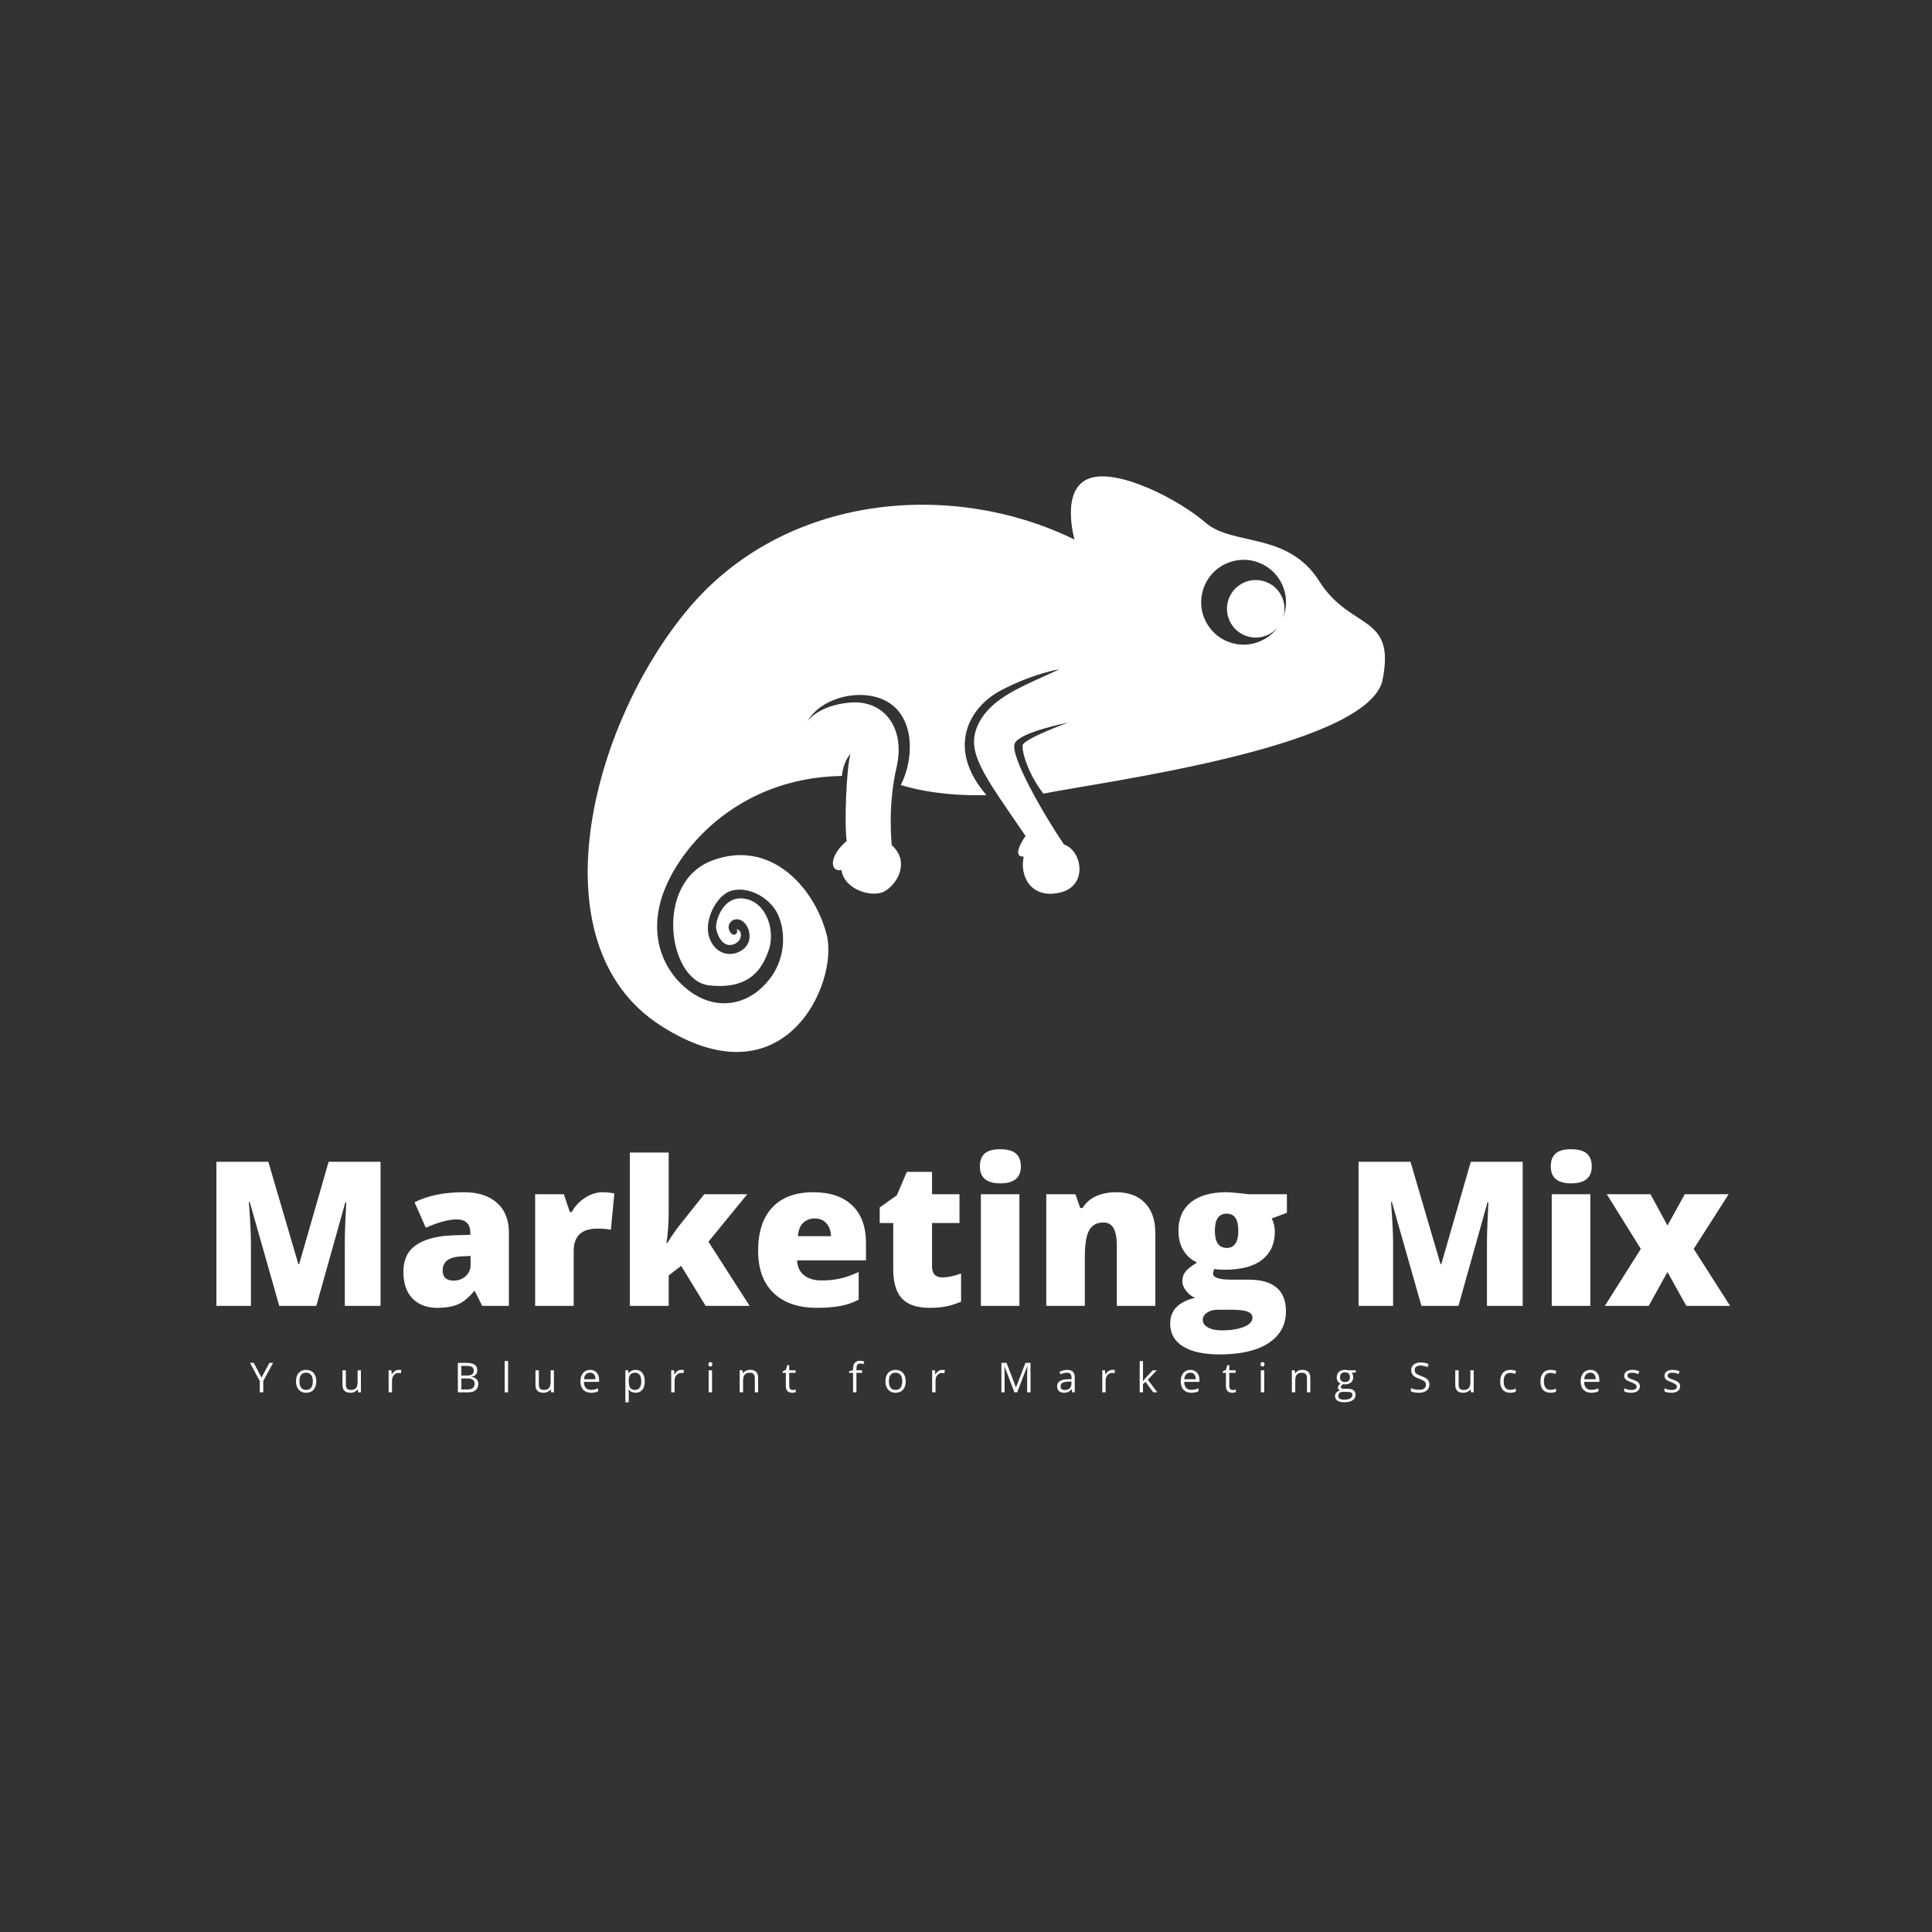 <svg xmlns="http://www.w3.org/2000/svg" xmlns:xlink="http://www.w3.org/1999/xlink" width="500" viewBox="0 0 375 375" height="500" preserveAspectRatio="xMidYMid meet"><rect x="0" y="0" width="375" height="375" fill="#333333" stroke="none"/><defs><g></g></defs><g fill="#ffffff" fill-opacity="1"><g transform="translate(38.988, 253.472)"><g><path d="M 15.219 0 L 9.484 -20.156 L 9.312 -20.156 C 9.582 -16.719 9.719 -14.051 9.719 -12.156 L 9.719 0 L 3.016 0 L 3.016 -27.969 L 13.094 -27.969 L 18.922 -8.109 L 19.078 -8.109 L 24.797 -27.969 L 34.875 -27.969 L 34.875 0 L 27.938 0 L 27.938 -12.266 C 27.938 -12.898 27.945 -13.609 27.969 -14.391 C 27.988 -15.172 28.07 -17.078 28.219 -20.109 L 28.047 -20.109 L 22.406 0 Z M 15.219 0 "></path></g></g><g transform="translate(76.875, 253.472)"><g><path d="M 16.719 0 L 15.281 -2.875 L 15.141 -2.875 C 14.129 -1.625 13.098 -0.77 12.047 -0.312 C 11.004 0.145 9.656 0.375 8 0.375 C 5.957 0.375 4.348 -0.234 3.172 -1.453 C 2.004 -2.68 1.422 -4.406 1.422 -6.625 C 1.422 -8.926 2.223 -10.641 3.828 -11.766 C 5.43 -12.898 7.758 -13.539 10.812 -13.688 L 14.422 -13.797 L 14.422 -14.109 C 14.422 -15.891 13.539 -16.781 11.781 -16.781 C 10.207 -16.781 8.203 -16.242 5.766 -15.172 L 3.594 -20.109 C 6.125 -21.41 9.316 -22.062 13.172 -22.062 C 15.941 -22.062 18.086 -21.367 19.609 -19.984 C 21.141 -18.609 21.906 -16.688 21.906 -14.219 L 21.906 0 Z M 11.172 -4.906 C 12.078 -4.906 12.852 -5.191 13.5 -5.766 C 14.145 -6.336 14.469 -7.082 14.469 -8 L 14.469 -9.688 L 12.75 -9.609 C 10.281 -9.516 9.047 -8.609 9.047 -6.891 C 9.047 -5.566 9.754 -4.906 11.172 -4.906 Z M 11.172 -4.906 "></path></g></g><g transform="translate(101.29, 253.472)"><g><path d="M 15.672 -22.062 C 16.316 -22.062 16.938 -22.008 17.531 -21.906 L 17.953 -21.828 L 17.281 -14.766 C 16.664 -14.922 15.816 -15 14.734 -15 C 13.098 -15 11.91 -14.625 11.172 -13.875 C 10.43 -13.133 10.062 -12.062 10.062 -10.656 L 10.062 0 L 2.578 0 L 2.578 -21.672 L 8.156 -21.672 L 9.312 -18.219 L 9.688 -18.219 C 10.312 -19.363 11.18 -20.289 12.297 -21 C 13.41 -21.707 14.535 -22.062 15.672 -22.062 Z M 15.672 -22.062 "></path></g></g><g transform="translate(119.679, 253.472)"><g><path d="M 9.828 -12.188 C 10.734 -13.625 11.508 -14.75 12.156 -15.562 L 17.016 -21.672 L 25.359 -21.672 L 17.828 -12.453 L 25.828 0 L 17.281 0 L 12.531 -7.766 L 10.109 -5.906 L 10.109 0 L 2.578 0 L 2.578 -29.766 L 10.109 -29.766 L 10.109 -18.062 C 10.109 -16.062 9.969 -14.102 9.688 -12.188 Z M 9.828 -12.188 "></path></g></g><g transform="translate(145.51, 253.472)"><g><path d="M 13.047 0.375 C 9.441 0.375 6.641 -0.582 4.641 -2.5 C 2.641 -4.414 1.641 -7.148 1.641 -10.703 C 1.641 -14.359 2.562 -17.164 4.406 -19.125 C 6.258 -21.082 8.906 -22.062 12.344 -22.062 C 15.602 -22.062 18.125 -21.207 19.906 -19.5 C 21.688 -17.801 22.578 -15.352 22.578 -12.156 L 22.578 -8.828 L 9.203 -8.828 C 9.254 -7.609 9.695 -6.656 10.531 -5.969 C 11.363 -5.281 12.504 -4.938 13.953 -4.938 C 15.266 -4.938 16.473 -5.062 17.578 -5.312 C 18.68 -5.562 19.875 -5.984 21.156 -6.578 L 21.156 -1.203 C 19.988 -0.609 18.781 -0.195 17.531 0.031 C 16.281 0.258 14.785 0.375 13.047 0.375 Z M 12.609 -16.969 C 11.734 -16.969 11 -16.691 10.406 -16.141 C 9.812 -15.586 9.461 -14.719 9.359 -13.531 L 15.781 -13.531 C 15.758 -14.57 15.461 -15.406 14.891 -16.031 C 14.328 -16.656 13.566 -16.969 12.609 -16.969 Z M 12.609 -16.969 "></path></g></g><g transform="translate(169.734, 253.472)"><g><path d="M 13.203 -5.531 C 14.211 -5.531 15.414 -5.781 16.812 -6.281 L 16.812 -0.828 C 15.812 -0.391 14.852 -0.082 13.938 0.094 C 13.031 0.281 11.961 0.375 10.734 0.375 C 8.223 0.375 6.41 -0.238 5.297 -1.469 C 4.191 -2.695 3.641 -4.586 3.641 -7.141 L 3.641 -16.078 L 1.016 -16.078 L 1.016 -19.109 L 4.344 -21.469 L 6.281 -26.016 L 11.172 -26.016 L 11.172 -21.672 L 16.5 -21.672 L 16.5 -16.078 L 11.172 -16.078 L 11.172 -7.641 C 11.172 -6.234 11.848 -5.531 13.203 -5.531 Z M 13.203 -5.531 "></path></g></g><g transform="translate(187.759, 253.472)"><g><path d="M 10.109 0 L 2.625 0 L 2.625 -21.672 L 10.109 -21.672 Z M 2.438 -27.078 C 2.438 -28.203 2.75 -29.035 3.375 -29.578 C 4 -30.129 5.004 -30.406 6.391 -30.406 C 7.785 -30.406 8.801 -30.125 9.438 -29.562 C 10.07 -29 10.391 -28.172 10.391 -27.078 C 10.391 -24.879 9.055 -23.781 6.391 -23.781 C 3.754 -23.781 2.438 -24.879 2.438 -27.078 Z M 2.438 -27.078 "></path></g></g><g transform="translate(200.503, 253.472)"><g><path d="M 16.266 0 L 16.266 -11.828 C 16.266 -13.266 16.055 -14.348 15.641 -15.078 C 15.223 -15.816 14.555 -16.188 13.641 -16.188 C 12.379 -16.188 11.469 -15.68 10.906 -14.672 C 10.344 -13.672 10.062 -11.941 10.062 -9.484 L 10.062 0 L 2.578 0 L 2.578 -21.672 L 8.234 -21.672 L 9.172 -19 L 9.609 -19 C 10.242 -20.02 11.125 -20.785 12.25 -21.297 C 13.383 -21.805 14.688 -22.062 16.156 -22.062 C 18.551 -22.062 20.414 -21.363 21.75 -19.969 C 23.082 -18.582 23.75 -16.629 23.75 -14.109 L 23.75 0 Z M 16.266 0 "></path></g></g><g transform="translate(226.755, 253.472)"><g><path d="M 23.031 -21.672 L 23.031 -18.062 L 20.078 -16.969 C 20.484 -16.227 20.688 -15.367 20.688 -14.391 C 20.688 -12.055 19.863 -10.242 18.219 -8.953 C 16.582 -7.66 14.141 -7.016 10.891 -7.016 C 10.086 -7.016 9.445 -7.066 8.969 -7.172 C 8.789 -6.836 8.703 -6.523 8.703 -6.234 C 8.703 -5.867 9 -5.586 9.594 -5.391 C 10.195 -5.191 10.984 -5.094 11.953 -5.094 L 15.562 -5.094 C 20.414 -5.094 22.844 -3.047 22.844 1.047 C 22.844 3.691 21.719 5.75 19.469 7.219 C 17.219 8.688 14.055 9.422 9.984 9.422 C 6.91 9.422 4.539 8.906 2.875 7.875 C 1.207 6.844 0.375 5.363 0.375 3.438 C 0.375 0.852 1.984 -0.812 5.203 -1.562 C 4.535 -1.844 3.957 -2.297 3.469 -2.922 C 2.977 -3.547 2.734 -4.164 2.734 -4.781 C 2.734 -5.457 2.914 -6.051 3.281 -6.562 C 3.656 -7.082 4.43 -7.703 5.609 -8.422 C 4.484 -8.922 3.598 -9.695 2.953 -10.75 C 2.305 -11.812 1.984 -13.102 1.984 -14.625 C 1.984 -16.977 2.785 -18.805 4.391 -20.109 C 6.004 -21.41 8.305 -22.062 11.297 -22.062 C 11.68 -22.062 12.359 -22.016 13.328 -21.922 C 14.305 -21.836 15.023 -21.754 15.484 -21.672 Z M 6.703 2.703 C 6.703 3.305 7.031 3.797 7.688 4.172 C 8.352 4.555 9.242 4.75 10.359 4.75 C 12.16 4.75 13.609 4.52 14.703 4.062 C 15.797 3.613 16.344 3.031 16.344 2.312 C 16.344 1.738 16.008 1.332 15.344 1.094 C 14.676 0.863 13.727 0.75 12.5 0.75 L 9.562 0.75 C 8.758 0.75 8.082 0.938 7.531 1.312 C 6.977 1.688 6.703 2.148 6.703 2.703 Z M 9.047 -14.578 C 9.047 -12.359 9.816 -11.25 11.359 -11.25 C 12.078 -11.25 12.629 -11.52 13.016 -12.062 C 13.41 -12.613 13.609 -13.441 13.609 -14.547 C 13.609 -16.785 12.859 -17.906 11.359 -17.906 C 9.816 -17.906 9.047 -16.797 9.047 -14.578 Z M 9.047 -14.578 "></path></g></g><g transform="translate(250.501, 253.472)"><g></g></g><g transform="translate(260.681, 253.472)"><g><path d="M 15.219 0 L 9.484 -20.156 L 9.312 -20.156 C 9.582 -16.719 9.719 -14.051 9.719 -12.156 L 9.719 0 L 3.016 0 L 3.016 -27.969 L 13.094 -27.969 L 18.922 -8.109 L 19.078 -8.109 L 24.797 -27.969 L 34.875 -27.969 L 34.875 0 L 27.938 0 L 27.938 -12.266 C 27.938 -12.898 27.945 -13.609 27.969 -14.391 C 27.988 -15.172 28.07 -17.078 28.219 -20.109 L 28.047 -20.109 L 22.406 0 Z M 15.219 0 "></path></g></g><g transform="translate(298.567, 253.472)"><g><path d="M 10.109 0 L 2.625 0 L 2.625 -21.672 L 10.109 -21.672 Z M 2.438 -27.078 C 2.438 -28.203 2.75 -29.035 3.375 -29.578 C 4 -30.129 5.004 -30.406 6.391 -30.406 C 7.785 -30.406 8.801 -30.125 9.438 -29.562 C 10.07 -29 10.391 -28.172 10.391 -27.078 C 10.391 -24.879 9.055 -23.781 6.391 -23.781 C 3.754 -23.781 2.438 -24.879 2.438 -27.078 Z M 2.438 -27.078 "></path></g></g><g transform="translate(311.311, 253.472)"><g><path d="M 7.172 -11.062 L 0.562 -21.672 L 9.047 -21.672 L 12.344 -15.594 L 15.703 -21.672 L 24.219 -21.672 L 17.438 -11.062 L 24.5 0 L 16 0 L 12.344 -6.578 L 8.703 0 L 0.188 0 Z M 7.172 -11.062 "></path></g></g></g><g fill="#ffffff" fill-opacity="1"><g transform="translate(48.521, 270.253)"><g><path d="M 2.234 -2.859 L 3.766 -5.719 L 4.484 -5.719 L 2.578 -2.219 L 2.578 0 L 1.906 0 L 1.906 -2.188 L 0 -5.719 L 0.734 -5.719 Z M 2.234 -2.859 "></path></g></g></g><g fill="#ffffff" fill-opacity="1"><g transform="translate(57.002, 270.253)"><g><path d="M 4.391 -2.141 C 4.391 -1.441 4.211 -0.895 3.859 -0.5 C 3.504 -0.113 3.02 0.078 2.406 0.078 C 2.02 0.078 1.676 -0.008 1.375 -0.188 C 1.082 -0.375 0.852 -0.633 0.688 -0.969 C 0.531 -1.301 0.453 -1.691 0.453 -2.141 C 0.453 -2.836 0.625 -3.379 0.969 -3.766 C 1.32 -4.16 1.805 -4.359 2.422 -4.359 C 3.023 -4.359 3.504 -4.16 3.859 -3.766 C 4.211 -3.367 4.391 -2.828 4.391 -2.141 Z M 1.125 -2.141 C 1.125 -1.598 1.234 -1.18 1.453 -0.891 C 1.672 -0.609 1.992 -0.469 2.422 -0.469 C 2.836 -0.469 3.156 -0.609 3.375 -0.891 C 3.602 -1.18 3.719 -1.598 3.719 -2.141 C 3.719 -2.691 3.602 -3.109 3.375 -3.391 C 3.156 -3.672 2.832 -3.812 2.406 -3.812 C 1.977 -3.812 1.656 -3.672 1.438 -3.391 C 1.227 -3.109 1.125 -2.691 1.125 -2.141 Z M 1.125 -2.141 "></path></g></g></g><g fill="#ffffff" fill-opacity="1"><g transform="translate(65.834, 270.253)"><g><path d="M 1.297 -4.281 L 1.297 -1.5 C 1.297 -1.156 1.375 -0.895 1.531 -0.719 C 1.695 -0.551 1.945 -0.469 2.281 -0.469 C 2.727 -0.469 3.055 -0.586 3.266 -0.828 C 3.473 -1.078 3.578 -1.477 3.578 -2.031 L 3.578 -4.281 L 4.219 -4.281 L 4.219 0 L 3.688 0 L 3.594 -0.578 L 3.562 -0.578 C 3.426 -0.367 3.238 -0.207 3 -0.094 C 2.77 0.02 2.504 0.078 2.203 0.078 C 1.68 0.078 1.289 -0.047 1.031 -0.297 C 0.77 -0.547 0.641 -0.941 0.641 -1.484 L 0.641 -4.281 Z M 1.297 -4.281 "></path></g></g></g><g fill="#ffffff" fill-opacity="1"><g transform="translate(74.745, 270.253)"><g><path d="M 2.641 -4.359 C 2.828 -4.359 3 -4.344 3.156 -4.312 L 3.062 -3.719 C 2.883 -3.75 2.727 -3.766 2.594 -3.766 C 2.25 -3.766 1.953 -3.625 1.703 -3.344 C 1.461 -3.062 1.344 -2.711 1.344 -2.297 L 1.344 0 L 0.688 0 L 0.688 -4.281 L 1.219 -4.281 L 1.297 -3.484 L 1.328 -3.484 C 1.484 -3.766 1.672 -3.977 1.891 -4.125 C 2.117 -4.281 2.367 -4.359 2.641 -4.359 Z M 2.641 -4.359 "></path></g></g></g><g fill="#ffffff" fill-opacity="1"><g transform="translate(82.011, 270.253)"><g></g></g></g><g fill="#ffffff" fill-opacity="1"><g transform="translate(88.089, 270.253)"><g><path d="M 0.781 -5.719 L 2.406 -5.719 C 3.156 -5.719 3.695 -5.602 4.031 -5.375 C 4.375 -5.145 4.547 -4.785 4.547 -4.297 C 4.547 -3.961 4.453 -3.68 4.266 -3.453 C 4.078 -3.234 3.801 -3.094 3.438 -3.031 L 3.438 -3 C 4.312 -2.844 4.75 -2.383 4.75 -1.625 C 4.75 -1.113 4.57 -0.711 4.219 -0.422 C 3.875 -0.141 3.395 0 2.781 0 L 0.781 0 Z M 1.453 -3.266 L 2.547 -3.266 C 3.016 -3.266 3.348 -3.336 3.547 -3.484 C 3.754 -3.629 3.859 -3.879 3.859 -4.234 C 3.859 -4.555 3.742 -4.785 3.516 -4.922 C 3.285 -5.066 2.922 -5.141 2.422 -5.141 L 1.453 -5.141 Z M 1.453 -2.703 L 1.453 -0.562 L 2.641 -0.562 C 3.098 -0.562 3.441 -0.648 3.672 -0.828 C 3.91 -1.016 4.031 -1.297 4.031 -1.672 C 4.031 -2.023 3.91 -2.285 3.672 -2.453 C 3.43 -2.617 3.07 -2.703 2.594 -2.703 Z M 1.453 -2.703 "></path></g></g></g><g fill="#ffffff" fill-opacity="1"><g transform="translate(97.273, 270.253)"><g><path d="M 1.344 0 L 0.688 0 L 0.688 -6.078 L 1.344 -6.078 Z M 1.344 0 "></path></g></g></g><g fill="#ffffff" fill-opacity="1"><g transform="translate(103.296, 270.253)"><g><path d="M 1.297 -4.281 L 1.297 -1.5 C 1.297 -1.156 1.375 -0.895 1.531 -0.719 C 1.695 -0.551 1.945 -0.469 2.281 -0.469 C 2.727 -0.469 3.055 -0.586 3.266 -0.828 C 3.473 -1.078 3.578 -1.477 3.578 -2.031 L 3.578 -4.281 L 4.219 -4.281 L 4.219 0 L 3.688 0 L 3.594 -0.578 L 3.562 -0.578 C 3.426 -0.367 3.238 -0.207 3 -0.094 C 2.77 0.02 2.504 0.078 2.203 0.078 C 1.68 0.078 1.289 -0.047 1.031 -0.297 C 0.77 -0.547 0.641 -0.941 0.641 -1.484 L 0.641 -4.281 Z M 1.297 -4.281 "></path></g></g></g><g fill="#ffffff" fill-opacity="1"><g transform="translate(112.207, 270.253)"><g><path d="M 2.5 0.078 C 1.863 0.078 1.363 -0.113 1 -0.5 C 0.633 -0.883 0.453 -1.422 0.453 -2.109 C 0.453 -2.797 0.617 -3.344 0.953 -3.75 C 1.297 -4.156 1.754 -4.359 2.328 -4.359 C 2.867 -4.359 3.297 -4.18 3.609 -3.828 C 3.922 -3.473 4.078 -3.008 4.078 -2.438 L 4.078 -2.031 L 1.125 -2.031 C 1.133 -1.52 1.258 -1.133 1.5 -0.875 C 1.738 -0.613 2.078 -0.484 2.516 -0.484 C 2.984 -0.484 3.441 -0.582 3.891 -0.781 L 3.891 -0.203 C 3.66 -0.098 3.441 -0.023 3.234 0.016 C 3.035 0.055 2.789 0.078 2.5 0.078 Z M 2.328 -3.812 C 1.984 -3.812 1.707 -3.695 1.5 -3.469 C 1.289 -3.25 1.172 -2.941 1.141 -2.547 L 3.375 -2.547 C 3.375 -2.961 3.281 -3.273 3.094 -3.484 C 2.914 -3.703 2.66 -3.812 2.328 -3.812 Z M 2.328 -3.812 "></path></g></g></g><g fill="#ffffff" fill-opacity="1"><g transform="translate(120.695, 270.253)"><g><path d="M 2.688 0.078 C 2.406 0.078 2.148 0.023 1.922 -0.078 C 1.691 -0.18 1.5 -0.336 1.344 -0.547 L 1.297 -0.547 C 1.328 -0.297 1.344 -0.062 1.344 0.156 L 1.344 1.922 L 0.688 1.922 L 0.688 -4.281 L 1.219 -4.281 L 1.312 -3.703 L 1.344 -3.703 C 1.508 -3.93 1.703 -4.098 1.922 -4.203 C 2.141 -4.305 2.395 -4.359 2.688 -4.359 C 3.25 -4.359 3.68 -4.164 3.984 -3.781 C 4.297 -3.395 4.453 -2.848 4.453 -2.141 C 4.453 -1.441 4.297 -0.895 3.984 -0.5 C 3.672 -0.113 3.238 0.078 2.688 0.078 Z M 2.594 -3.812 C 2.156 -3.812 1.836 -3.688 1.641 -3.438 C 1.441 -3.195 1.344 -2.816 1.344 -2.297 L 1.344 -2.141 C 1.344 -1.547 1.441 -1.117 1.641 -0.859 C 1.836 -0.598 2.16 -0.469 2.609 -0.469 C 2.973 -0.469 3.258 -0.613 3.469 -0.906 C 3.676 -1.207 3.781 -1.625 3.781 -2.156 C 3.781 -2.688 3.676 -3.094 3.469 -3.375 C 3.258 -3.664 2.969 -3.812 2.594 -3.812 Z M 2.594 -3.812 "></path></g></g></g><g fill="#ffffff" fill-opacity="1"><g transform="translate(129.598, 270.253)"><g><path d="M 2.641 -4.359 C 2.828 -4.359 3 -4.344 3.156 -4.312 L 3.062 -3.719 C 2.883 -3.75 2.727 -3.766 2.594 -3.766 C 2.25 -3.766 1.953 -3.625 1.703 -3.344 C 1.461 -3.062 1.344 -2.711 1.344 -2.297 L 1.344 0 L 0.688 0 L 0.688 -4.281 L 1.219 -4.281 L 1.297 -3.484 L 1.328 -3.484 C 1.484 -3.766 1.672 -3.977 1.891 -4.125 C 2.117 -4.281 2.367 -4.359 2.641 -4.359 Z M 2.641 -4.359 "></path></g></g></g><g fill="#ffffff" fill-opacity="1"><g transform="translate(136.864, 270.253)"><g><path d="M 1.344 0 L 0.688 0 L 0.688 -4.281 L 1.344 -4.281 Z M 0.641 -5.438 C 0.641 -5.594 0.676 -5.703 0.75 -5.766 C 0.82 -5.836 0.91 -5.875 1.016 -5.875 C 1.117 -5.875 1.207 -5.836 1.281 -5.766 C 1.363 -5.691 1.406 -5.582 1.406 -5.438 C 1.406 -5.289 1.363 -5.18 1.281 -5.109 C 1.207 -5.047 1.117 -5.016 1.016 -5.016 C 0.91 -5.016 0.82 -5.047 0.75 -5.109 C 0.676 -5.18 0.641 -5.289 0.641 -5.438 Z M 0.641 -5.438 "></path></g></g></g><g fill="#ffffff" fill-opacity="1"><g transform="translate(142.887, 270.253)"><g><path d="M 3.625 0 L 3.625 -2.766 C 3.625 -3.117 3.539 -3.379 3.375 -3.547 C 3.219 -3.723 2.973 -3.812 2.641 -3.812 C 2.191 -3.812 1.863 -3.688 1.656 -3.438 C 1.445 -3.195 1.344 -2.801 1.344 -2.25 L 1.344 0 L 0.688 0 L 0.688 -4.281 L 1.219 -4.281 L 1.328 -3.703 L 1.359 -3.703 C 1.484 -3.91 1.664 -4.07 1.906 -4.188 C 2.145 -4.301 2.414 -4.359 2.719 -4.359 C 3.227 -4.359 3.613 -4.234 3.875 -3.984 C 4.133 -3.734 4.266 -3.336 4.266 -2.797 L 4.266 0 Z M 3.625 0 "></path></g></g></g><g fill="#ffffff" fill-opacity="1"><g transform="translate(151.798, 270.253)"><g><path d="M 2.078 -0.453 C 2.191 -0.453 2.301 -0.461 2.406 -0.484 C 2.508 -0.504 2.594 -0.52 2.656 -0.531 L 2.656 -0.047 C 2.582 -0.004 2.477 0.023 2.344 0.047 C 2.207 0.066 2.086 0.078 1.984 0.078 C 1.148 0.078 0.734 -0.359 0.734 -1.234 L 0.734 -3.781 L 0.125 -3.781 L 0.125 -4.094 L 0.734 -4.359 L 1.016 -5.281 L 1.391 -5.281 L 1.391 -4.281 L 2.625 -4.281 L 2.625 -3.781 L 1.391 -3.781 L 1.391 -1.266 C 1.391 -1.004 1.445 -0.801 1.562 -0.656 C 1.688 -0.52 1.859 -0.453 2.078 -0.453 Z M 2.078 -0.453 "></path></g></g></g><g fill="#ffffff" fill-opacity="1"><g transform="translate(158.622, 270.253)"><g></g></g></g><g fill="#ffffff" fill-opacity="1"><g transform="translate(164.701, 270.253)"><g><path d="M 2.625 -3.781 L 1.531 -3.781 L 1.531 0 L 0.875 0 L 0.875 -3.781 L 0.109 -3.781 L 0.109 -4.078 L 0.875 -4.312 L 0.875 -4.547 C 0.875 -5.598 1.336 -6.125 2.266 -6.125 C 2.484 -6.125 2.75 -6.078 3.062 -5.984 L 2.891 -5.469 C 2.641 -5.551 2.426 -5.594 2.25 -5.594 C 2 -5.594 1.816 -5.508 1.703 -5.344 C 1.586 -5.176 1.531 -4.914 1.531 -4.562 L 1.531 -4.281 L 2.625 -4.281 Z M 2.625 -3.781 "></path></g></g></g><g fill="#ffffff" fill-opacity="1"><g transform="translate(171.412, 270.253)"><g><path d="M 4.391 -2.141 C 4.391 -1.441 4.211 -0.895 3.859 -0.5 C 3.504 -0.113 3.02 0.078 2.406 0.078 C 2.02 0.078 1.676 -0.008 1.375 -0.188 C 1.082 -0.375 0.852 -0.633 0.688 -0.969 C 0.531 -1.301 0.453 -1.691 0.453 -2.141 C 0.453 -2.836 0.625 -3.379 0.969 -3.766 C 1.32 -4.16 1.805 -4.359 2.422 -4.359 C 3.023 -4.359 3.504 -4.16 3.859 -3.766 C 4.211 -3.367 4.391 -2.828 4.391 -2.141 Z M 1.125 -2.141 C 1.125 -1.598 1.234 -1.18 1.453 -0.891 C 1.672 -0.609 1.992 -0.469 2.422 -0.469 C 2.836 -0.469 3.156 -0.609 3.375 -0.891 C 3.602 -1.18 3.719 -1.598 3.719 -2.141 C 3.719 -2.691 3.602 -3.109 3.375 -3.391 C 3.156 -3.672 2.832 -3.812 2.406 -3.812 C 1.977 -3.812 1.656 -3.672 1.438 -3.391 C 1.227 -3.109 1.125 -2.691 1.125 -2.141 Z M 1.125 -2.141 "></path></g></g></g><g fill="#ffffff" fill-opacity="1"><g transform="translate(180.244, 270.253)"><g><path d="M 2.641 -4.359 C 2.828 -4.359 3 -4.344 3.156 -4.312 L 3.062 -3.719 C 2.883 -3.75 2.727 -3.766 2.594 -3.766 C 2.25 -3.766 1.953 -3.625 1.703 -3.344 C 1.461 -3.062 1.344 -2.711 1.344 -2.297 L 1.344 0 L 0.688 0 L 0.688 -4.281 L 1.219 -4.281 L 1.297 -3.484 L 1.328 -3.484 C 1.484 -3.766 1.672 -3.977 1.891 -4.125 C 2.117 -4.281 2.367 -4.359 2.641 -4.359 Z M 2.641 -4.359 "></path></g></g></g><g fill="#ffffff" fill-opacity="1"><g transform="translate(187.51, 270.253)"><g></g></g></g><g fill="#ffffff" fill-opacity="1"><g transform="translate(193.588, 270.253)"><g><path d="M 3.312 0 L 1.375 -5.062 L 1.344 -5.062 C 1.383 -4.664 1.406 -4.191 1.406 -3.641 L 1.406 0 L 0.781 0 L 0.781 -5.719 L 1.781 -5.719 L 3.594 -1 L 3.625 -1 L 5.453 -5.719 L 6.438 -5.719 L 6.438 0 L 5.781 0 L 5.781 -3.688 C 5.781 -4.102 5.797 -4.562 5.828 -5.062 L 5.797 -5.062 L 3.844 0 Z M 3.312 0 "></path></g></g></g><g fill="#ffffff" fill-opacity="1"><g transform="translate(204.811, 270.253)"><g><path d="M 3.328 0 L 3.188 -0.609 L 3.156 -0.609 C 2.945 -0.336 2.734 -0.156 2.516 -0.062 C 2.305 0.031 2.047 0.078 1.734 0.078 C 1.305 0.078 0.973 -0.031 0.734 -0.25 C 0.492 -0.469 0.375 -0.781 0.375 -1.188 C 0.375 -2.051 1.062 -2.504 2.438 -2.547 L 3.172 -2.562 L 3.172 -2.828 C 3.172 -3.172 3.098 -3.422 2.953 -3.578 C 2.805 -3.734 2.578 -3.812 2.266 -3.812 C 1.898 -3.812 1.492 -3.703 1.047 -3.484 L 0.844 -3.984 C 1.062 -4.098 1.297 -4.188 1.547 -4.25 C 1.797 -4.32 2.047 -4.359 2.297 -4.359 C 2.805 -4.359 3.18 -4.242 3.422 -4.016 C 3.672 -3.785 3.797 -3.422 3.797 -2.922 L 3.797 0 Z M 1.859 -0.453 C 2.266 -0.453 2.582 -0.562 2.812 -0.781 C 3.039 -1.008 3.156 -1.32 3.156 -1.719 L 3.156 -2.109 L 2.5 -2.078 C 1.988 -2.055 1.617 -1.973 1.391 -1.828 C 1.16 -1.691 1.047 -1.473 1.047 -1.172 C 1.047 -0.941 1.113 -0.766 1.25 -0.641 C 1.395 -0.516 1.598 -0.453 1.859 -0.453 Z M 1.859 -0.453 "></path></g></g></g><g fill="#ffffff" fill-opacity="1"><g transform="translate(213.261, 270.253)"><g><path d="M 2.641 -4.359 C 2.828 -4.359 3 -4.344 3.156 -4.312 L 3.062 -3.719 C 2.883 -3.75 2.727 -3.766 2.594 -3.766 C 2.25 -3.766 1.953 -3.625 1.703 -3.344 C 1.461 -3.062 1.344 -2.711 1.344 -2.297 L 1.344 0 L 0.688 0 L 0.688 -4.281 L 1.219 -4.281 L 1.297 -3.484 L 1.328 -3.484 C 1.484 -3.766 1.672 -3.977 1.891 -4.125 C 2.117 -4.281 2.367 -4.359 2.641 -4.359 Z M 2.641 -4.359 "></path></g></g></g><g fill="#ffffff" fill-opacity="1"><g transform="translate(220.527, 270.253)"><g><path d="M 1.328 -2.188 C 1.441 -2.352 1.613 -2.562 1.844 -2.812 L 3.219 -4.281 L 4 -4.281 L 2.266 -2.453 L 4.109 0 L 3.328 0 L 1.812 -2.031 L 1.328 -1.609 L 1.328 0 L 0.688 0 L 0.688 -6.078 L 1.328 -6.078 L 1.328 -2.859 C 1.328 -2.711 1.316 -2.488 1.297 -2.188 Z M 1.328 -2.188 "></path></g></g></g><g fill="#ffffff" fill-opacity="1"><g transform="translate(228.726, 270.253)"><g><path d="M 2.5 0.078 C 1.863 0.078 1.363 -0.113 1 -0.5 C 0.633 -0.883 0.453 -1.422 0.453 -2.109 C 0.453 -2.797 0.617 -3.344 0.953 -3.75 C 1.297 -4.156 1.754 -4.359 2.328 -4.359 C 2.867 -4.359 3.297 -4.18 3.609 -3.828 C 3.922 -3.473 4.078 -3.008 4.078 -2.438 L 4.078 -2.031 L 1.125 -2.031 C 1.133 -1.52 1.258 -1.133 1.5 -0.875 C 1.738 -0.613 2.078 -0.484 2.516 -0.484 C 2.984 -0.484 3.441 -0.582 3.891 -0.781 L 3.891 -0.203 C 3.66 -0.098 3.441 -0.023 3.234 0.016 C 3.035 0.055 2.789 0.078 2.5 0.078 Z M 2.328 -3.812 C 1.984 -3.812 1.707 -3.695 1.5 -3.469 C 1.289 -3.25 1.172 -2.941 1.141 -2.547 L 3.375 -2.547 C 3.375 -2.961 3.281 -3.273 3.094 -3.484 C 2.914 -3.703 2.66 -3.812 2.328 -3.812 Z M 2.328 -3.812 "></path></g></g></g><g fill="#ffffff" fill-opacity="1"><g transform="translate(237.215, 270.253)"><g><path d="M 2.078 -0.453 C 2.191 -0.453 2.301 -0.461 2.406 -0.484 C 2.508 -0.504 2.594 -0.52 2.656 -0.531 L 2.656 -0.047 C 2.582 -0.004 2.477 0.023 2.344 0.047 C 2.207 0.066 2.086 0.078 1.984 0.078 C 1.148 0.078 0.734 -0.359 0.734 -1.234 L 0.734 -3.781 L 0.125 -3.781 L 0.125 -4.094 L 0.734 -4.359 L 1.016 -5.281 L 1.391 -5.281 L 1.391 -4.281 L 2.625 -4.281 L 2.625 -3.781 L 1.391 -3.781 L 1.391 -1.266 C 1.391 -1.004 1.445 -0.801 1.562 -0.656 C 1.688 -0.52 1.859 -0.453 2.078 -0.453 Z M 2.078 -0.453 "></path></g></g></g><g fill="#ffffff" fill-opacity="1"><g transform="translate(244.039, 270.253)"><g><path d="M 1.344 0 L 0.688 0 L 0.688 -4.281 L 1.344 -4.281 Z M 0.641 -5.438 C 0.641 -5.594 0.676 -5.703 0.75 -5.766 C 0.82 -5.836 0.91 -5.875 1.016 -5.875 C 1.117 -5.875 1.207 -5.836 1.281 -5.766 C 1.363 -5.691 1.406 -5.582 1.406 -5.438 C 1.406 -5.289 1.363 -5.18 1.281 -5.109 C 1.207 -5.047 1.117 -5.016 1.016 -5.016 C 0.91 -5.016 0.82 -5.047 0.75 -5.109 C 0.676 -5.18 0.641 -5.289 0.641 -5.438 Z M 0.641 -5.438 "></path></g></g></g><g fill="#ffffff" fill-opacity="1"><g transform="translate(250.063, 270.253)"><g><path d="M 3.625 0 L 3.625 -2.766 C 3.625 -3.117 3.539 -3.379 3.375 -3.547 C 3.219 -3.723 2.973 -3.812 2.641 -3.812 C 2.191 -3.812 1.863 -3.688 1.656 -3.438 C 1.445 -3.195 1.344 -2.801 1.344 -2.25 L 1.344 0 L 0.688 0 L 0.688 -4.281 L 1.219 -4.281 L 1.328 -3.703 L 1.359 -3.703 C 1.484 -3.91 1.664 -4.07 1.906 -4.188 C 2.145 -4.301 2.414 -4.359 2.719 -4.359 C 3.227 -4.359 3.613 -4.234 3.875 -3.984 C 4.133 -3.734 4.266 -3.336 4.266 -2.797 L 4.266 0 Z M 3.625 0 "></path></g></g></g><g fill="#ffffff" fill-opacity="1"><g transform="translate(258.973, 270.253)"><g><path d="M 4.188 -4.281 L 4.188 -3.875 L 3.406 -3.781 C 3.477 -3.688 3.539 -3.566 3.594 -3.422 C 3.656 -3.273 3.688 -3.109 3.688 -2.922 C 3.688 -2.504 3.539 -2.172 3.25 -1.922 C 2.969 -1.672 2.578 -1.547 2.078 -1.547 C 1.941 -1.547 1.82 -1.555 1.719 -1.578 C 1.438 -1.43 1.297 -1.25 1.297 -1.031 C 1.297 -0.906 1.344 -0.816 1.438 -0.766 C 1.539 -0.711 1.707 -0.688 1.938 -0.688 L 2.703 -0.688 C 3.16 -0.688 3.516 -0.586 3.766 -0.391 C 4.016 -0.191 4.141 0.094 4.141 0.469 C 4.141 0.938 3.945 1.297 3.562 1.547 C 3.188 1.797 2.633 1.922 1.906 1.922 C 1.344 1.922 0.91 1.816 0.609 1.609 C 0.305 1.398 0.156 1.109 0.156 0.734 C 0.156 0.473 0.238 0.242 0.406 0.047 C 0.57 -0.141 0.805 -0.27 1.109 -0.344 C 0.992 -0.383 0.898 -0.457 0.828 -0.562 C 0.754 -0.664 0.719 -0.789 0.719 -0.938 C 0.719 -1.094 0.758 -1.227 0.844 -1.344 C 0.926 -1.457 1.055 -1.57 1.234 -1.688 C 1.016 -1.77 0.832 -1.922 0.688 -2.141 C 0.551 -2.359 0.484 -2.609 0.484 -2.891 C 0.484 -3.359 0.625 -3.719 0.906 -3.969 C 1.188 -4.227 1.586 -4.359 2.109 -4.359 C 2.328 -4.359 2.531 -4.332 2.719 -4.281 Z M 0.781 0.719 C 0.781 0.945 0.875 1.117 1.062 1.234 C 1.258 1.359 1.539 1.422 1.906 1.422 C 2.457 1.422 2.863 1.336 3.125 1.172 C 3.383 1.016 3.516 0.797 3.516 0.516 C 3.516 0.285 3.441 0.125 3.297 0.031 C 3.148 -0.051 2.879 -0.094 2.484 -0.094 L 1.719 -0.094 C 1.414 -0.094 1.18 -0.023 1.016 0.109 C 0.859 0.254 0.781 0.457 0.781 0.719 Z M 1.125 -2.906 C 1.125 -2.613 1.207 -2.391 1.375 -2.234 C 1.551 -2.078 1.789 -2 2.094 -2 C 2.727 -2 3.047 -2.305 3.047 -2.922 C 3.047 -3.566 2.723 -3.891 2.078 -3.891 C 1.773 -3.891 1.539 -3.805 1.375 -3.641 C 1.207 -3.473 1.125 -3.227 1.125 -2.906 Z M 1.125 -2.906 "></path></g></g></g><g fill="#ffffff" fill-opacity="1"><g transform="translate(267.356, 270.253)"><g></g></g></g><g fill="#ffffff" fill-opacity="1"><g transform="translate(273.434, 270.253)"><g><path d="M 4.016 -1.516 C 4.016 -1.016 3.832 -0.625 3.469 -0.344 C 3.102 -0.062 2.609 0.078 1.984 0.078 C 1.305 0.078 0.785 -0.008 0.422 -0.188 L 0.422 -0.828 C 0.648 -0.723 0.898 -0.641 1.172 -0.578 C 1.453 -0.523 1.727 -0.5 2 -0.5 C 2.445 -0.5 2.781 -0.582 3 -0.75 C 3.227 -0.926 3.344 -1.16 3.344 -1.453 C 3.344 -1.648 3.301 -1.812 3.219 -1.938 C 3.133 -2.07 3 -2.191 2.812 -2.297 C 2.633 -2.398 2.352 -2.52 1.969 -2.656 C 1.438 -2.844 1.055 -3.066 0.828 -3.328 C 0.598 -3.586 0.484 -3.93 0.484 -4.359 C 0.484 -4.797 0.648 -5.145 0.984 -5.406 C 1.316 -5.664 1.754 -5.797 2.297 -5.797 C 2.867 -5.797 3.391 -5.691 3.859 -5.484 L 3.656 -4.906 C 3.188 -5.102 2.727 -5.203 2.281 -5.203 C 1.926 -5.203 1.648 -5.125 1.453 -4.969 C 1.254 -4.82 1.156 -4.613 1.156 -4.344 C 1.156 -4.145 1.191 -3.984 1.266 -3.859 C 1.336 -3.734 1.461 -3.617 1.641 -3.516 C 1.816 -3.41 2.082 -3.289 2.438 -3.156 C 3.031 -2.945 3.441 -2.719 3.672 -2.469 C 3.898 -2.227 4.016 -1.91 4.016 -1.516 Z M 4.016 -1.516 "></path></g></g></g><g fill="#ffffff" fill-opacity="1"><g transform="translate(281.825, 270.253)"><g><path d="M 1.297 -4.281 L 1.297 -1.5 C 1.297 -1.156 1.375 -0.895 1.531 -0.719 C 1.695 -0.551 1.945 -0.469 2.281 -0.469 C 2.727 -0.469 3.055 -0.586 3.266 -0.828 C 3.473 -1.078 3.578 -1.477 3.578 -2.031 L 3.578 -4.281 L 4.219 -4.281 L 4.219 0 L 3.688 0 L 3.594 -0.578 L 3.562 -0.578 C 3.426 -0.367 3.238 -0.207 3 -0.094 C 2.77 0.02 2.504 0.078 2.203 0.078 C 1.68 0.078 1.289 -0.047 1.031 -0.297 C 0.77 -0.547 0.641 -0.941 0.641 -1.484 L 0.641 -4.281 Z M 1.297 -4.281 "></path></g></g></g><g fill="#ffffff" fill-opacity="1"><g transform="translate(290.736, 270.253)"><g><path d="M 2.406 0.078 C 1.781 0.078 1.297 -0.109 0.953 -0.484 C 0.617 -0.867 0.453 -1.41 0.453 -2.109 C 0.453 -2.828 0.625 -3.379 0.969 -3.766 C 1.312 -4.16 1.801 -4.359 2.438 -4.359 C 2.645 -4.359 2.852 -4.336 3.062 -4.297 C 3.27 -4.254 3.43 -4.203 3.547 -4.141 L 3.344 -3.594 C 3.195 -3.645 3.039 -3.688 2.875 -3.719 C 2.707 -3.758 2.555 -3.781 2.422 -3.781 C 1.555 -3.781 1.125 -3.227 1.125 -2.125 C 1.125 -1.594 1.227 -1.188 1.438 -0.906 C 1.656 -0.625 1.973 -0.484 2.391 -0.484 C 2.742 -0.484 3.109 -0.562 3.484 -0.719 L 3.484 -0.141 C 3.191 0.004 2.832 0.078 2.406 0.078 Z M 2.406 0.078 "></path></g></g></g><g fill="#ffffff" fill-opacity="1"><g transform="translate(298.545, 270.253)"><g><path d="M 2.406 0.078 C 1.781 0.078 1.297 -0.109 0.953 -0.484 C 0.617 -0.867 0.453 -1.41 0.453 -2.109 C 0.453 -2.828 0.625 -3.379 0.969 -3.766 C 1.312 -4.16 1.801 -4.359 2.438 -4.359 C 2.645 -4.359 2.852 -4.336 3.062 -4.297 C 3.27 -4.254 3.43 -4.203 3.547 -4.141 L 3.344 -3.594 C 3.195 -3.645 3.039 -3.688 2.875 -3.719 C 2.707 -3.758 2.555 -3.781 2.422 -3.781 C 1.555 -3.781 1.125 -3.227 1.125 -2.125 C 1.125 -1.594 1.227 -1.188 1.438 -0.906 C 1.656 -0.625 1.973 -0.484 2.391 -0.484 C 2.742 -0.484 3.109 -0.562 3.484 -0.719 L 3.484 -0.141 C 3.191 0.004 2.832 0.078 2.406 0.078 Z M 2.406 0.078 "></path></g></g></g><g fill="#ffffff" fill-opacity="1"><g transform="translate(306.353, 270.253)"><g><path d="M 2.5 0.078 C 1.863 0.078 1.363 -0.113 1 -0.5 C 0.633 -0.883 0.453 -1.422 0.453 -2.109 C 0.453 -2.797 0.617 -3.344 0.953 -3.75 C 1.297 -4.156 1.754 -4.359 2.328 -4.359 C 2.867 -4.359 3.297 -4.18 3.609 -3.828 C 3.922 -3.473 4.078 -3.008 4.078 -2.438 L 4.078 -2.031 L 1.125 -2.031 C 1.133 -1.52 1.258 -1.133 1.5 -0.875 C 1.738 -0.613 2.078 -0.484 2.516 -0.484 C 2.984 -0.484 3.441 -0.582 3.891 -0.781 L 3.891 -0.203 C 3.66 -0.098 3.441 -0.023 3.234 0.016 C 3.035 0.055 2.789 0.078 2.5 0.078 Z M 2.328 -3.812 C 1.984 -3.812 1.707 -3.695 1.5 -3.469 C 1.289 -3.25 1.172 -2.941 1.141 -2.547 L 3.375 -2.547 C 3.375 -2.961 3.281 -3.273 3.094 -3.484 C 2.914 -3.703 2.66 -3.812 2.328 -3.812 Z M 2.328 -3.812 "></path></g></g></g><g fill="#ffffff" fill-opacity="1"><g transform="translate(314.842, 270.253)"><g><path d="M 3.453 -1.172 C 3.453 -0.773 3.301 -0.469 3 -0.25 C 2.707 -0.031 2.289 0.078 1.75 0.078 C 1.188 0.078 0.742 -0.008 0.422 -0.188 L 0.422 -0.797 C 0.629 -0.691 0.848 -0.609 1.078 -0.547 C 1.316 -0.484 1.547 -0.453 1.766 -0.453 C 2.109 -0.453 2.367 -0.504 2.547 -0.609 C 2.734 -0.723 2.828 -0.891 2.828 -1.109 C 2.828 -1.273 2.754 -1.414 2.609 -1.531 C 2.461 -1.656 2.18 -1.801 1.766 -1.969 C 1.367 -2.113 1.082 -2.238 0.906 -2.344 C 0.738 -2.457 0.613 -2.582 0.531 -2.719 C 0.457 -2.863 0.422 -3.035 0.422 -3.234 C 0.422 -3.578 0.562 -3.848 0.844 -4.047 C 1.125 -4.254 1.516 -4.359 2.016 -4.359 C 2.473 -4.359 2.922 -4.266 3.359 -4.078 L 3.125 -3.547 C 2.695 -3.723 2.312 -3.812 1.969 -3.812 C 1.656 -3.812 1.422 -3.766 1.266 -3.672 C 1.109 -3.578 1.031 -3.445 1.031 -3.281 C 1.031 -3.164 1.055 -3.066 1.109 -2.984 C 1.172 -2.898 1.266 -2.82 1.391 -2.75 C 1.523 -2.676 1.781 -2.57 2.156 -2.438 C 2.664 -2.25 3.008 -2.062 3.188 -1.875 C 3.363 -1.688 3.453 -1.453 3.453 -1.172 Z M 3.453 -1.172 "></path></g></g></g><g fill="#ffffff" fill-opacity="1"><g transform="translate(322.659, 270.253)"><g><path d="M 3.453 -1.172 C 3.453 -0.773 3.301 -0.469 3 -0.25 C 2.707 -0.031 2.289 0.078 1.75 0.078 C 1.188 0.078 0.742 -0.008 0.422 -0.188 L 0.422 -0.797 C 0.629 -0.691 0.848 -0.609 1.078 -0.547 C 1.316 -0.484 1.547 -0.453 1.766 -0.453 C 2.109 -0.453 2.367 -0.504 2.547 -0.609 C 2.734 -0.723 2.828 -0.891 2.828 -1.109 C 2.828 -1.273 2.754 -1.414 2.609 -1.531 C 2.461 -1.656 2.18 -1.801 1.766 -1.969 C 1.367 -2.113 1.082 -2.238 0.906 -2.344 C 0.738 -2.457 0.613 -2.582 0.531 -2.719 C 0.457 -2.863 0.422 -3.035 0.422 -3.234 C 0.422 -3.578 0.562 -3.848 0.844 -4.047 C 1.125 -4.254 1.516 -4.359 2.016 -4.359 C 2.473 -4.359 2.922 -4.266 3.359 -4.078 L 3.125 -3.547 C 2.695 -3.723 2.312 -3.812 1.969 -3.812 C 1.656 -3.812 1.422 -3.766 1.266 -3.672 C 1.109 -3.578 1.031 -3.445 1.031 -3.281 C 1.031 -3.164 1.055 -3.066 1.109 -2.984 C 1.172 -2.898 1.266 -2.82 1.391 -2.75 C 1.523 -2.676 1.781 -2.57 2.156 -2.438 C 2.664 -2.25 3.008 -2.062 3.188 -1.875 C 3.363 -1.688 3.453 -1.453 3.453 -1.172 Z M 3.453 -1.172 "></path></g></g></g><path fill="#ffffff" d="M 238.578 124.637 C 242.129 125.922 245.984 124.609 248.074 121.676 C 246.621 123.477 244.137 124.25 241.84 123.418 C 238.938 122.367 237.438 119.164 238.488 116.266 C 239.539 113.367 242.738 111.867 245.641 112.918 C 248.477 113.945 249.969 117.031 249.047 119.879 C 249.07 119.816 249.102 119.758 249.125 119.695 C 250.672 115.418 248.461 110.695 244.184 109.148 C 239.906 107.602 235.184 109.812 233.637 114.09 C 232.09 118.367 234.301 123.09 238.578 124.637 Z M 133.5 118.289 C 152.371 95.703 184.945 93.141 208.566 104.727 C 208.566 104.727 205.789 95.16 211.23 92.938 C 216.672 90.711 228.707 96.859 234 101.453 C 239.293 106.039 249.973 103.133 256.086 112.832 C 262.203 122.535 271.148 119 268.262 132.398 C 264.328 145.234 214.059 151.73 202.523 154.043 C 199.559 150.227 198.355 145.98 198.488 144.691 C 198.621 143.402 207.312 140.266 207.312 140.266 C 207.312 140.266 198.039 142.055 196.969 144.273 C 195.898 146.496 202.543 158.059 206.508 163.906 C 210.039 165.055 211.273 171.984 205.734 173.254 C 200.191 174.523 197.855 170.168 198.703 166.266 C 196.086 166.387 199.059 162.258 199.059 162.258 C 190.777 150.168 187.336 145.852 189.883 140.574 C 192.43 135.293 198.645 133.18 205.648 129.898 C 205.648 129.898 200.699 130.648 194.348 133.965 C 188 137.285 183.637 145.266 191.461 154.316 C 191.461 154.316 182.855 154.812 174.848 152.379 C 177.484 147.117 177.438 139.68 172.707 136.496 C 167.977 133.312 159.52 135.062 156.711 140.043 C 156.711 140.043 158.734 136.852 165.133 136.359 C 171.527 135.867 175.805 141.227 174.02 148.938 C 172.23 156.648 173.094 164.047 173.094 164.047 C 176.672 167.281 174.176 171.594 171.734 172.98 C 169.293 174.371 163.828 172.66 163.328 168.871 C 161.086 169.328 160.816 166.199 164.34 163.242 C 163.855 159.898 164.289 149.094 165.078 146.305 C 163.52 148.145 163.43 150.609 163.43 150.609 C 142.633 150.926 130.734 165.629 128.207 175.012 C 125.684 184.391 130.863 190.949 135.512 193.434 C 140.164 195.918 145.617 194.887 149.383 190.031 C 153.145 185.176 152.32 178.961 150.211 176.191 C 148.105 173.422 144.465 172.035 141.754 172.961 C 139.047 173.887 136.484 178.742 137.711 182.094 C 138.938 185.449 142.219 185.898 144.301 184.211 C 146.383 182.527 145.41 179.398 143.848 178.633 C 142.285 177.867 140.895 179.402 141.617 180.734 C 142.336 182.062 143.41 181.219 142.988 180.359 C 144.273 180.594 144.137 182.914 142.094 183.379 C 140.055 183.844 139.051 181.074 138.98 179.98 C 138.906 178.883 140.234 173.746 144.531 174.434 C 148.828 175.121 150.496 180.672 149.23 184.359 C 147.961 188.043 145.551 192.121 137.637 191.262 C 129.723 190.402 126.848 171.375 138.176 167.051 C 149.504 162.73 158.102 172.215 160.465 181.449 C 162.828 190.684 152.348 214.707 128.094 198.973 C 103.836 183.238 114.625 140.875 133.5 118.289 " fill-opacity="1" fill-rule="nonzero"></path></svg>